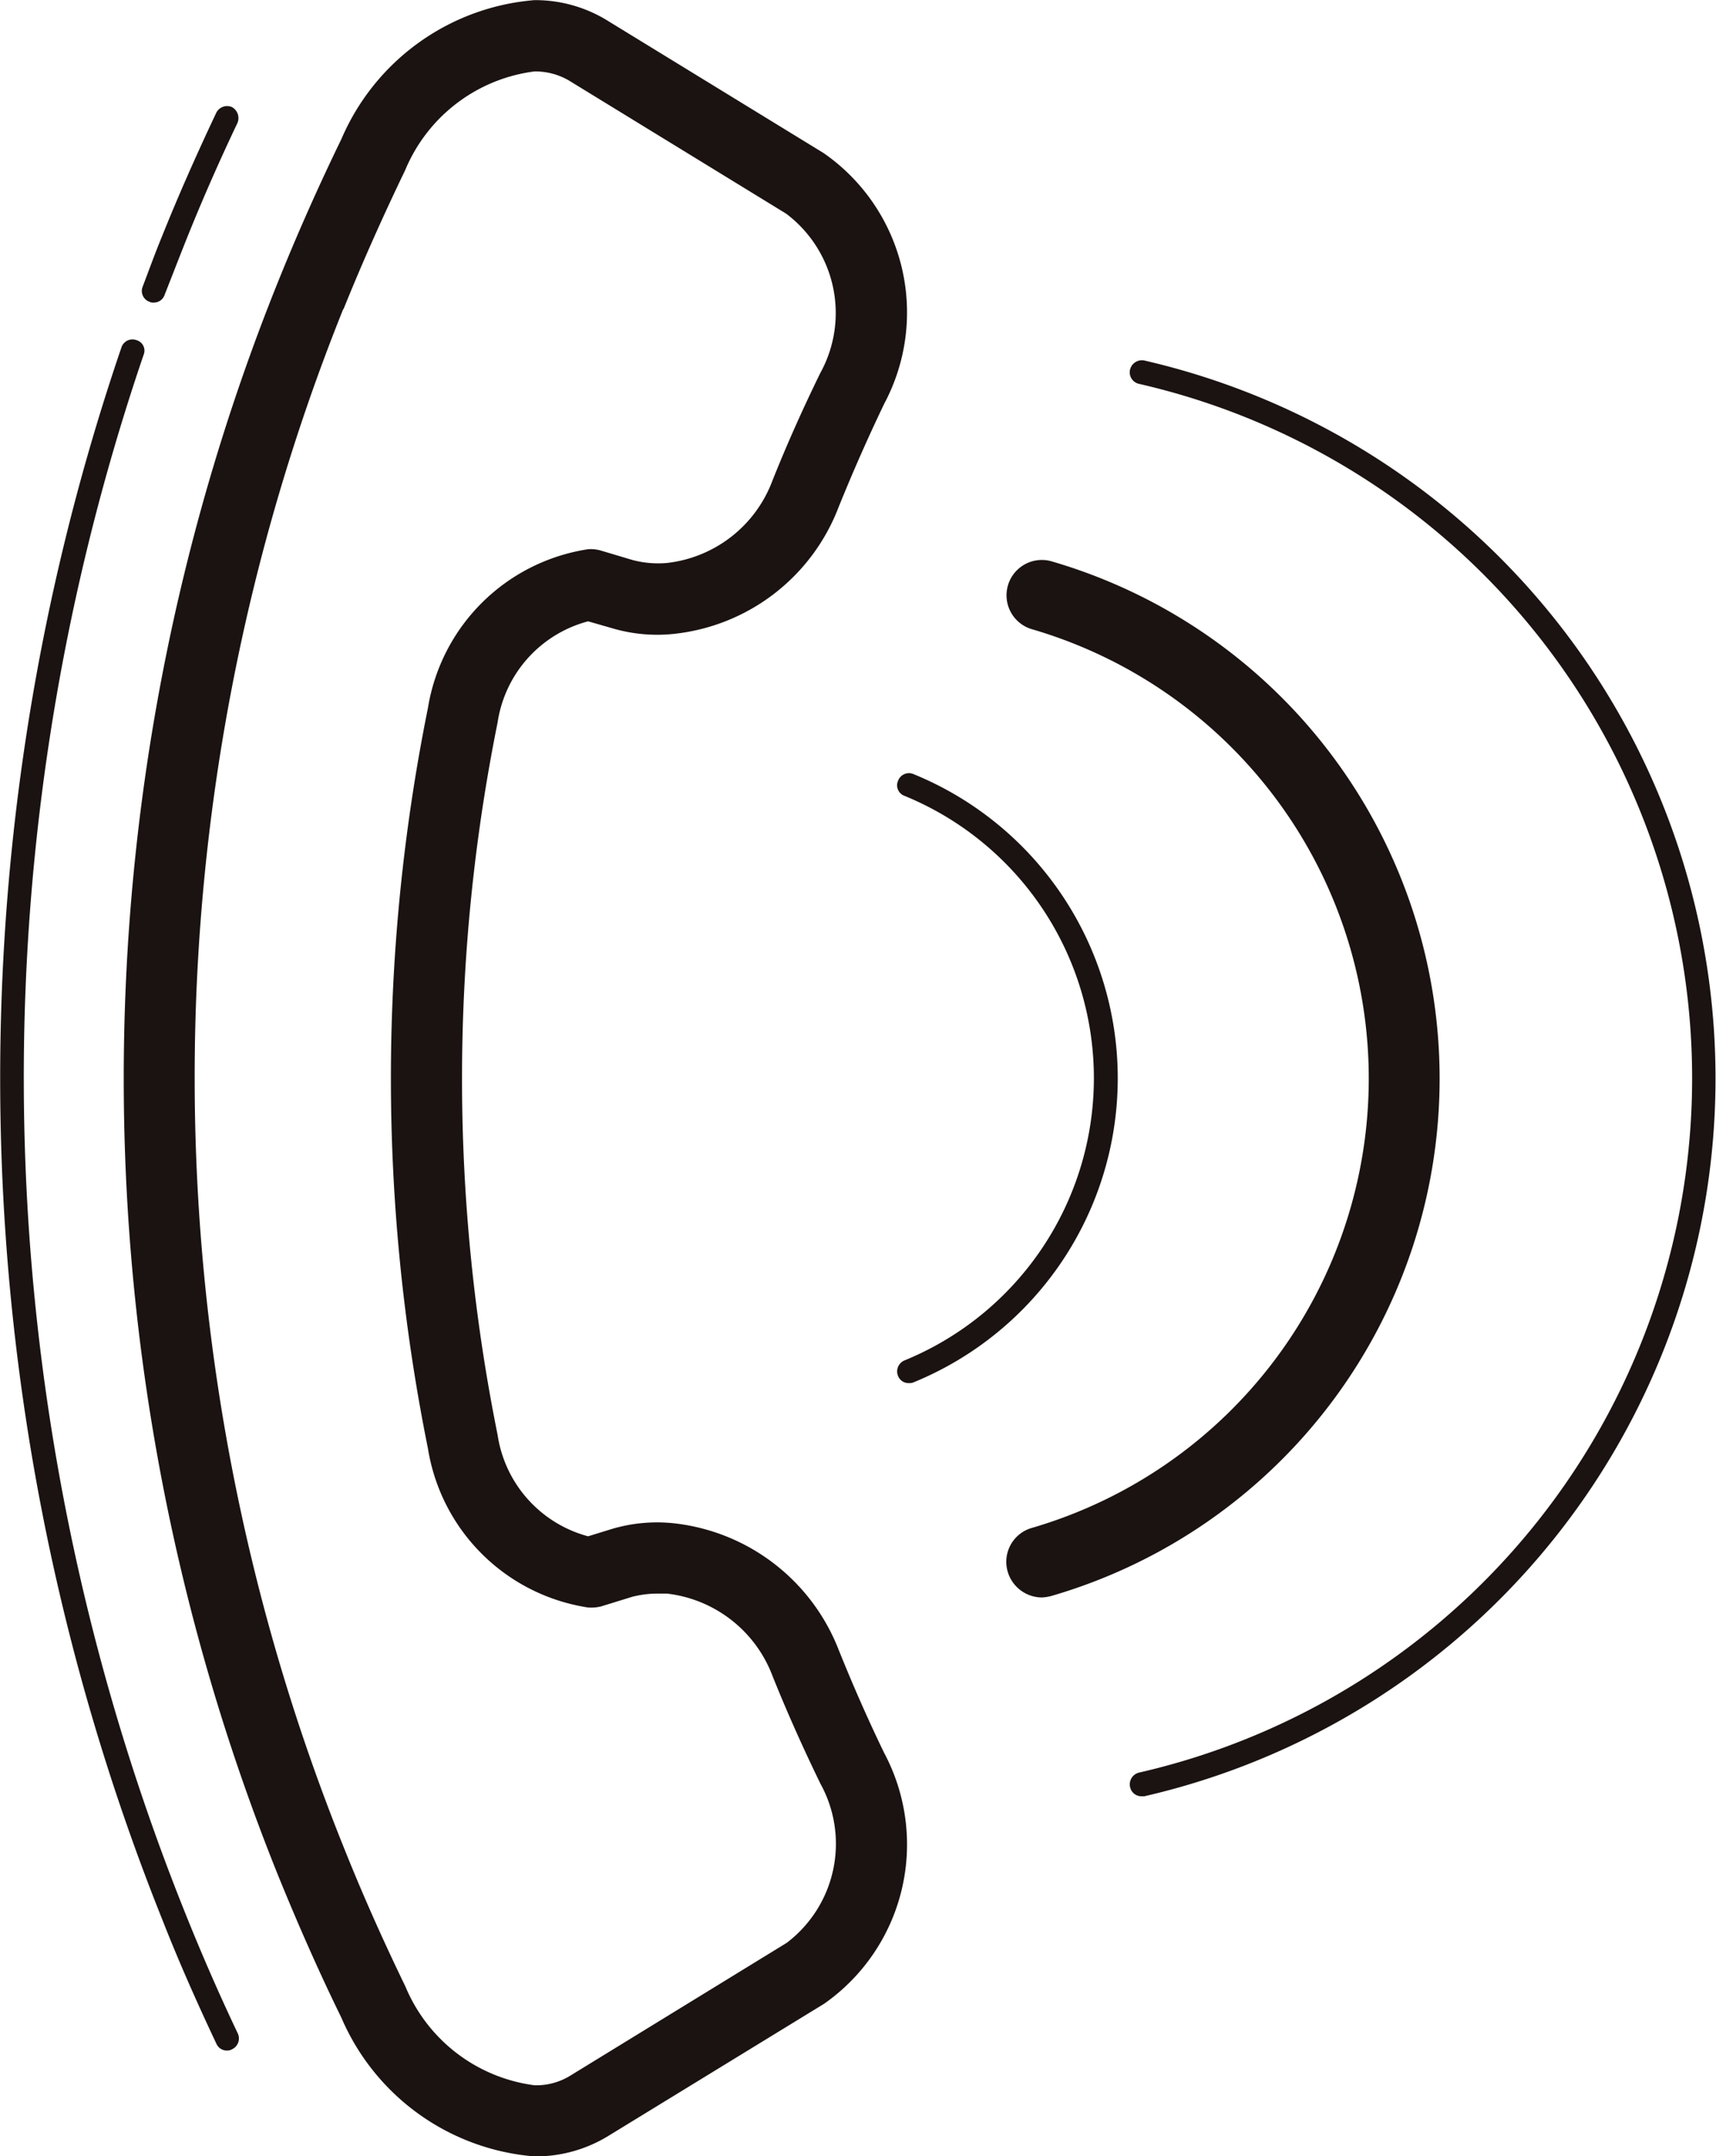 <svg xmlns="http://www.w3.org/2000/svg" width="26.55" height="33.351" viewBox="0 0 26.55 33.351">
  <g id="组_7" data-name="组 7" transform="translate(-353.389 -135.292)">
    <g id="组_1" data-name="组 1">
      <path id="路径_1" data-name="路径 1" d="M358.671,166.5a3.56,3.56,0,0,0,2.987,2.145,2.149,2.149,0,0,0,1.142-.316l3.34-2.045a3.008,3.008,0,0,0,.929-3.879c-.254-.524-.49-1.063-.706-1.6a3.1,3.1,0,0,0-2.563-1.954,2.452,2.452,0,0,0-.939.088l-.373.115a1.917,1.917,0,0,1-1.4-1.568,27.85,27.85,0,0,1,0-11.02,1.909,1.909,0,0,1,1.4-1.564l.373.107a2.448,2.448,0,0,0,.947.088,3.075,3.075,0,0,0,2.555-1.959c.216-.535.452-1.07.706-1.6a3,3,0,0,0-.938-3.879l-3.32-2.034a2.13,2.13,0,0,0-1.153-.331,3.563,3.563,0,0,0-2.987,2.149c-.353.726-.685,1.473-.987,2.224a33,33,0,0,0,0,24.613C357.986,165.024,358.318,165.78,358.671,166.5Zm.033-26.427c.291-.722.614-1.444.954-2.149a2.511,2.511,0,0,1,2-1.527,1.033,1.033,0,0,1,.569.162l3.324,2.037a1.922,1.922,0,0,1,.53,2.465c-.266.543-.519,1.108-.742,1.668a1.978,1.978,0,0,1-1.627,1.27,1.546,1.546,0,0,1-.539-.046l-.486-.145a.561.561,0,0,0-.2-.021,2.962,2.962,0,0,0-2.477,2.456,28.9,28.9,0,0,0,0,11.452,2.961,2.961,0,0,0,2.477,2.46.661.661,0,0,0,.2-.016l.486-.15a1.6,1.6,0,0,1,.4-.049c.05,0,.1,0,.133,0a1.989,1.989,0,0,1,1.635,1.273c.223.557.476,1.121.742,1.668a1.923,1.923,0,0,1-.522,2.461l-3.34,2.049a1.006,1.006,0,0,1-.561.154,2.516,2.516,0,0,1-2-1.531c-.34-.7-.663-1.424-.954-2.153A31.882,31.882,0,0,1,358.7,140.071Z" fill="#1a1311"/>
    </g>
    <g id="组_2" data-name="组 2">
      <path id="路径_2" data-name="路径 2" d="M367.525,156.672a5.081,5.081,0,0,0,0-9.406.179.179,0,0,0-.24.1.173.173,0,0,0,.1.236,4.718,4.718,0,0,1,0,8.731.184.184,0,0,0-.1.244.173.173,0,0,0,.17.107A.152.152,0,0,0,367.525,156.672Z" fill="#1a1311"/>
    </g>
    <g id="组_3" data-name="组 3">
      <path id="路径_3" data-name="路径 3" d="M369.509,160a.716.716,0,0,0,.153-.025,8.333,8.333,0,0,0,0-16,.546.546,0,1,0-.307,1.049,7.24,7.24,0,0,1,0,13.9.545.545,0,0,0-.374.68A.555.555,0,0,0,369.509,160Z" fill="#1a1311"/>
    </g>
    <g id="组_4" data-name="组 4">
      <path id="路径_4" data-name="路径 4" d="M371.052,163.075h.042a11.394,11.394,0,0,0,0-22.207.189.189,0,0,0-.22.137.183.183,0,0,0,.137.224,11.018,11.018,0,0,1,0,21.48.187.187,0,0,0-.137.224A.179.179,0,0,0,371.052,163.075Z" fill="#1a1311"/>
    </g>
    <g id="组_5" data-name="组 5">
      <path id="路径_5" data-name="路径 5" d="M355.7,139.959a.117.117,0,0,0,.066.013.175.175,0,0,0,.17-.12c.1-.254.2-.511.3-.764q.373-.94.826-1.892a.194.194,0,0,0-.087-.249.188.188,0,0,0-.245.1c-.3.635-.585,1.278-.834,1.9-.108.261-.2.518-.3.78A.177.177,0,0,0,355.7,139.959Z" fill="#1a1311"/>
    </g>
    <g id="组_6" data-name="组 6">
      <path id="路径_6" data-name="路径 6" d="M355.5,140.553a.179.179,0,0,0-.232.112,35,35,0,0,0,.634,24.322c.249.635.532,1.273.834,1.913a.177.177,0,0,0,.166.108.147.147,0,0,0,.079-.021.184.184,0,0,0,.087-.244c-.3-.631-.577-1.27-.826-1.893a34.657,34.657,0,0,1-.63-24.073A.168.168,0,0,0,355.5,140.553Z" fill="#1a1311"/>
    </g>
  </g>
</svg>

